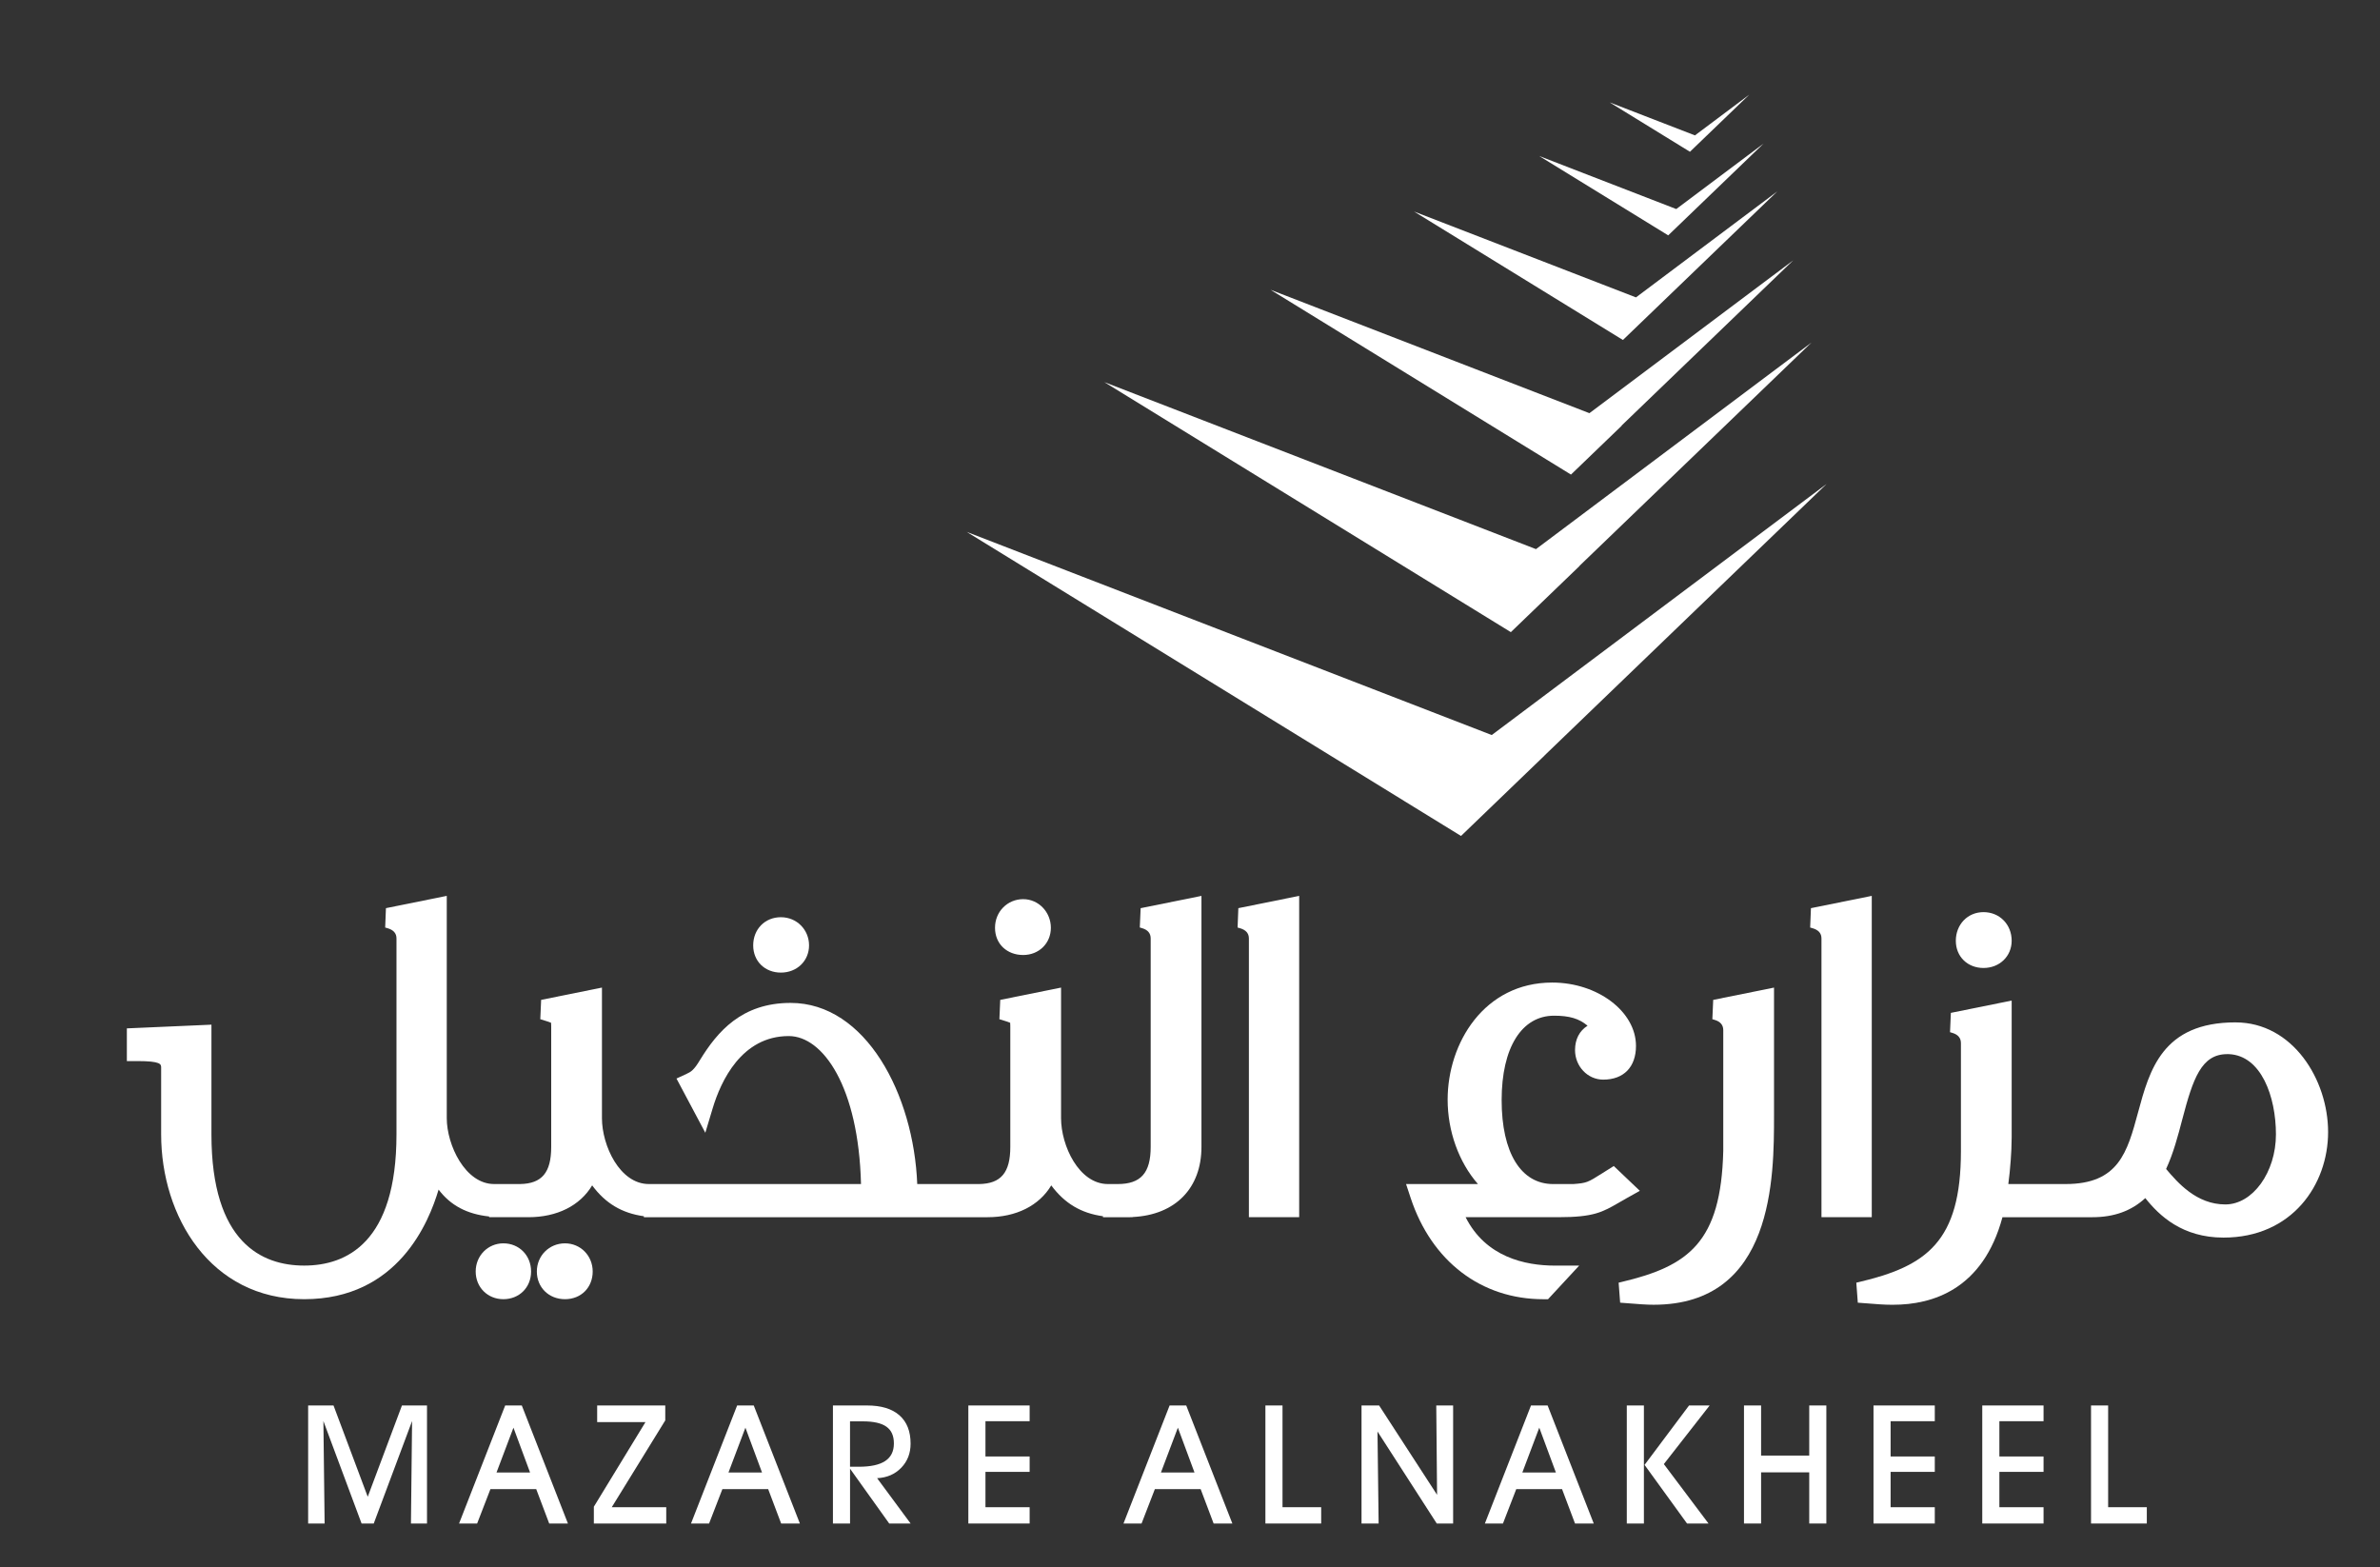 <?xml version="1.0" encoding="UTF-8"?>
<svg id="Layer_1" data-name="Layer 1" xmlns="http://www.w3.org/2000/svg" version="1.1" viewBox="0 0 2436.04 1603.93">
  <rect x="0" y="0" width="2436.04" height="1603.93" fill="#333333" stroke="none"/>
  <defs>
    <style>
      .cls-1 {
        fill: #fff;
        stroke-width: 0px;
      }
    </style>
  </defs>
  <g>
    <path class="cls-1" d="M515.24,1272.61c-15.89,0-28.35,12.66-28.35,28.82s12.19,28.34,28.35,28.34,28.35-11.92,28.35-28.34-12.19-28.82-28.35-28.82Z"/>
    <path class="cls-1" d="M578.31,1272.61c-16.16,0-28.82,12.66-28.82,28.82s12.12,28.34,28.82,28.34,28.34-12.19,28.34-28.34-12.45-28.82-28.34-28.82Z"/>
    <path class="cls-1" d="M799.28,995.5c16.43,0,28.82-11.99,28.82-27.87s-12.39-28.82-28.82-28.82-28.35,12.39-28.35,28.82,12.19,27.87,28.35,27.87Z"/>
    <path class="cls-1" d="M1047.27,977.48c16.16,0,28.35-11.99,28.35-27.87s-12.45-29.29-28.35-29.29-28.82,12.59-28.82,29.29,12.39,27.87,28.82,27.87Z"/>
    <path class="cls-1" d="M1166.62,949.33l2.32.68q8.84,2.6,8.84,10.5v213.37c0,26.66-10.1,38.04-33.77,38.04h-9.97c-29.74,0-48-39.27-48-67.44v-133.64l-62.25,12.58-.86,19.79,2.32.68c5.61,1.65,7.91,2.62,8.7,2.96.14,1.41.14,4.16.14,5.17v121.86c0,26.31-9.55,37.68-31.87,38.04h-63.39c-3.61-91.66-52.63-185.4-129.6-185.4-50.12,0-74.99,29.49-92.72,58.36-6.51,10.86-9.41,12.21-13.79,14.26l-10.32,4.8,29.52,55.49,7.56-25.11c8.3-27.59,29.46-73.86,77.85-73.86,35.08,0,71.48,52.01,73.94,151.46h-217.15c-29.74,0-48-39.27-48-67.44v-133.64l-62.25,12.58-.86,19.79,2.32.68c5.6,1.65,7.91,2.62,8.71,2.96.14,1.42.14,4.16.14,5.17v121.86c0,26.31-9.55,37.68-31.87,38.04h-26.56c-29.59,0-48.47-39.94-48.47-67.44v-227.52l-62.26,12.58-.78,19.83,2.33.66q9.24,2.64,9.24,10.48v200.57c0,111-51.37,134.3-94.47,134.3s-94.93-23.3-94.93-134.3v-112.28l-86.57,3.79v33.47h10.8c24.29,0,24.29,3.28,24.29,6.74v68.28c0,83.83,50.29,168.7,146.41,168.7s127.67-79.01,137.58-112.17c12.29,16.22,28.94,25.05,51.73,27.51v.74h40.2c29.36,0,52.83-11.81,65.24-32.58,13.6,18.41,30.58,28.53,52.94,31.58v1h351.74c29.35,0,52.83-11.81,65.24-32.58,13.6,18.41,30.58,28.53,52.94,31.58v1h27.52l3.09-.09v-.11c43.38-2.16,70.18-29.43,70.18-71.76v-256.92l-62.25,12.58-.86,19.79Z"/>
    <path class="cls-1" d="M1266.73,949.37l2.33.66q9.24,2.64,9.24,10.48v285.34h51.47v-328.89l-62.26,12.58-.78,19.83Z"/>
    <path class="cls-1" d="M1500.14,1245.85h94.8c36.38,0,45.14-5.09,62.73-15.29,2.42-1.4,5.04-2.93,7.99-4.57l12.77-7.15-26.65-25.37-11.35,7.14c-15.59,9.84-16.2,10.23-30.13,11.32h-20.57c-33.03,0-52.73-32.12-52.73-85.93s20.56-86.4,53.68-86.4c15.6,0,25.61,2.93,34.26,10.26-8.3,5.22-12.82,13.91-12.82,24.93,0,16.67,12.93,30.25,28.82,30.25,21.01,0,33.56-12.91,33.56-34.51,0-35.15-39.25-64.85-85.72-64.85-69.54,0-107.06,61.75-107.06,119.86,0,32.37,11.5,64.1,31.04,86.4h-73.59l4.69,14.19c21.44,64.91,72.24,103.67,135.9,103.67h4.72l31.87-34.4h-24.73c-30.66,0-70.9-8.73-91.48-49.52Z"/>
    <path class="cls-1" d="M1752.68,1043.21l2.32.68q8.84,2.6,8.84,10.5v123.49c-2.26,93.85-35.51,118.1-104.52,134.37l-2.57.61,1.54,20.47,2.63.21c17.31,1.39,24.53,1.92,31.69,1.92,123.18,0,123.18-130.91,123.18-193.82v-130.79l-62.25,12.58-.87,19.79Z"/>
    <path class="cls-1" d="M1915.84,1245.85v-328.89l-62.26,12.58-.79,19.83,2.34.66q9.23,2.64,9.23,10.48v285.34h51.48Z"/>
    <path class="cls-1" d="M2030.22,990.76c16.43,0,28.82-11.99,28.82-27.87,0-16.7-12.39-29.29-28.82-29.29s-28.34,12.87-28.34,29.29,12.19,27.87,28.34,27.87Z"/>
    <path class="cls-1" d="M2288.18,1046.44c-74.85,0-88.06,48.86-99.73,91.97-11.11,41.07-19.89,73.51-74.29,73.51h-58.55c1.03-7.75,1.84-15.75,2.45-24.34.48-5.87.98-15.72.98-23.18v-140.27l-62.24,12.58-.86,19.79,2.32.68q8.84,2.6,8.84,10.5v110.48c0,92.68-35.19,117.87-104.51,134.11l-2.57.6,1.53,20.47,2.63.21c17.32,1.39,24.54,1.92,31.7,1.92h1.9c40.15,0,91.92-15.62,111.83-89.61h92.07c22.11,0,39.87-6.41,54.14-19.57,14.35,18.13,37.99,40.44,80.04,40.44,70.28,0,107.06-54.33,107.06-108s-36.22-112.27-94.73-112.27ZM2279.65,1078.95h1.55c33.21,1.25,48.33,43.44,48.33,82.13s-23.71,71.71-51.79,71.71c-29.58,0-48.85-22.39-60.63-36.31,7.42-15.94,12.11-33.77,16.64-51.05,10.88-41.37,19.39-66.48,45.89-66.48Z"/>
  </g>
  <g>
    <path class="cls-1" d="M332.24,1559.37h-16.84v-120.81h25.97l35.02,93.43,35.02-93.43h25.64v120.81h-16.43l1.16-104.88-39.24,104.88h-12.45l-39.08-104.88,1.25,104.88Z"/>
    <path class="cls-1" d="M501.98,1524.19l-13.61,35.18h-18.5l47.21-120.81h17.01l47.21,120.81h-19.17l-13.28-35.18h-46.88ZM542.55,1507.17l-17.01-45.88-17.34,45.88h34.35Z"/>
    <path class="cls-1" d="M681.92,1559.37h-74.09v-17.18l52.85-86.63h-49.45v-17.01h69.7v15.27l-54.76,88.87h55.76v16.68Z"/>
    <path class="cls-1" d="M739.39,1524.19l-13.61,35.18h-18.5l47.21-120.81h17.01l47.21,120.81h-19.17l-13.28-35.18h-46.88ZM779.97,1507.17l-17.01-45.88-17.34,45.88h34.35Z"/>
    <path class="cls-1" d="M870.05,1559.37h-17.51v-120.81h34.85c14.49,0,25.56,3.35,33.19,10.04,7.64,6.7,11.45,16.38,11.45,29.04,0,9.84-3.19,18.07-9.58,24.68-6.39,6.61-14.62,10.16-24.68,10.66l34.27,46.38h-21.9l-40.08-56.09v56.09ZM870.05,1501.28h8.96c12.11,0,21.13-1.96,27.05-5.89,5.92-3.93,8.87-9.9,8.87-17.92s-2.54-13.52-7.63-17.18c-5.09-3.65-13.14-5.48-24.15-5.48h-13.11v46.47Z"/>
    <path class="cls-1" d="M1053.88,1559.37h-62.73v-120.81h62.73v16.1h-45.22v36.1h45.22v15.76h-45.22v36.18h45.22v16.68Z"/>
    <path class="cls-1" d="M1182.05,1524.19l-13.61,35.18h-18.5l47.21-120.81h17.01l47.21,120.81h-19.17l-13.28-35.18h-46.88ZM1222.62,1507.17l-17.01-45.88-17.34,45.88h34.35Z"/>
    <path class="cls-1" d="M1352.29,1559.37h-57.09v-120.81h17.51v104.13h39.58v16.68Z"/>
    <path class="cls-1" d="M1411.09,1559.37h-17.51v-120.81h18l59.33,91.44-.83-91.44h17.26v120.81h-16.76l-60.66-94.18,1.17,94.18Z"/>
    <path class="cls-1" d="M1551.95,1524.19l-13.61,35.18h-18.5l47.21-120.81h17.01l47.21,120.81h-19.17l-13.27-35.18h-46.88ZM1592.53,1507.17l-17.01-45.88-17.34,45.88h34.35Z"/>
    <path class="cls-1" d="M1682.61,1559.37h-17.51v-120.81h17.51v120.81ZM1683.27,1499.38l45.55-60.82h21.08l-46.88,59.99,45.72,60.82h-21.99l-43.48-59.99Z"/>
    <path class="cls-1" d="M1802.56,1559.37h-17.51v-120.81h17.51v51.28h49.28v-51.28h17.51v120.81h-17.51v-52.36h-49.28v52.36Z"/>
    <path class="cls-1" d="M1980.35,1559.37h-62.73v-120.81h62.73v16.1h-45.22v36.1h45.22v15.76h-45.22v36.18h45.22v16.68Z"/>
    <path class="cls-1" d="M2091.67,1559.37h-62.73v-120.81h62.73v16.1h-45.22v36.1h45.22v15.76h-45.22v36.18h45.22v16.68Z"/>
    <path class="cls-1" d="M2197.36,1559.37h-57.09v-120.81h17.51v104.13h39.58v16.68Z"/>
  </g>
  <g>
    <polygon class="cls-1" points="1869.56 495.38 1526.87 752.34 989.46 544.41 1437.04 819.69 1437.02 819.71 1495.36 855.59 1495.38 855.57 1495.44 855.61 1580.97 773.27 1580.91 773.24 1869.56 495.38"/>
    <polygon class="cls-1" points="1616.76 579.31 1616.6 579.25 1854.1 350.65 1572.15 562.05 1130.35 391.12 1546.42 647.02 1616.76 579.31"/>
    <polygon class="cls-1" points="1659.95 435.7 1659.73 435.62 1835.42 266.5 1626.84 422.9 1300.41 296.59 1607.96 485.75 1659.95 435.7"/>
    <polygon class="cls-1" points="1636.52 332.85 1661.14 347.99 1819.12 195.92 1674.48 304.39 1447.35 216.51 1636.52 332.85 1636.52 332.85"/>
    <polygon class="cls-1" points="1692.29 231.54 1707.5 240.9 1805.07 146.98 1715.73 213.97 1575.46 159.69 1692.29 231.54 1692.29 231.54"/>
    <polygon class="cls-1" points="1720.27 149.52 1720.26 149.52 1729.74 155.34 1790.45 96.89 1734.86 138.57 1647.56 104.8 1720.27 149.52"/>
  </g>
</svg>